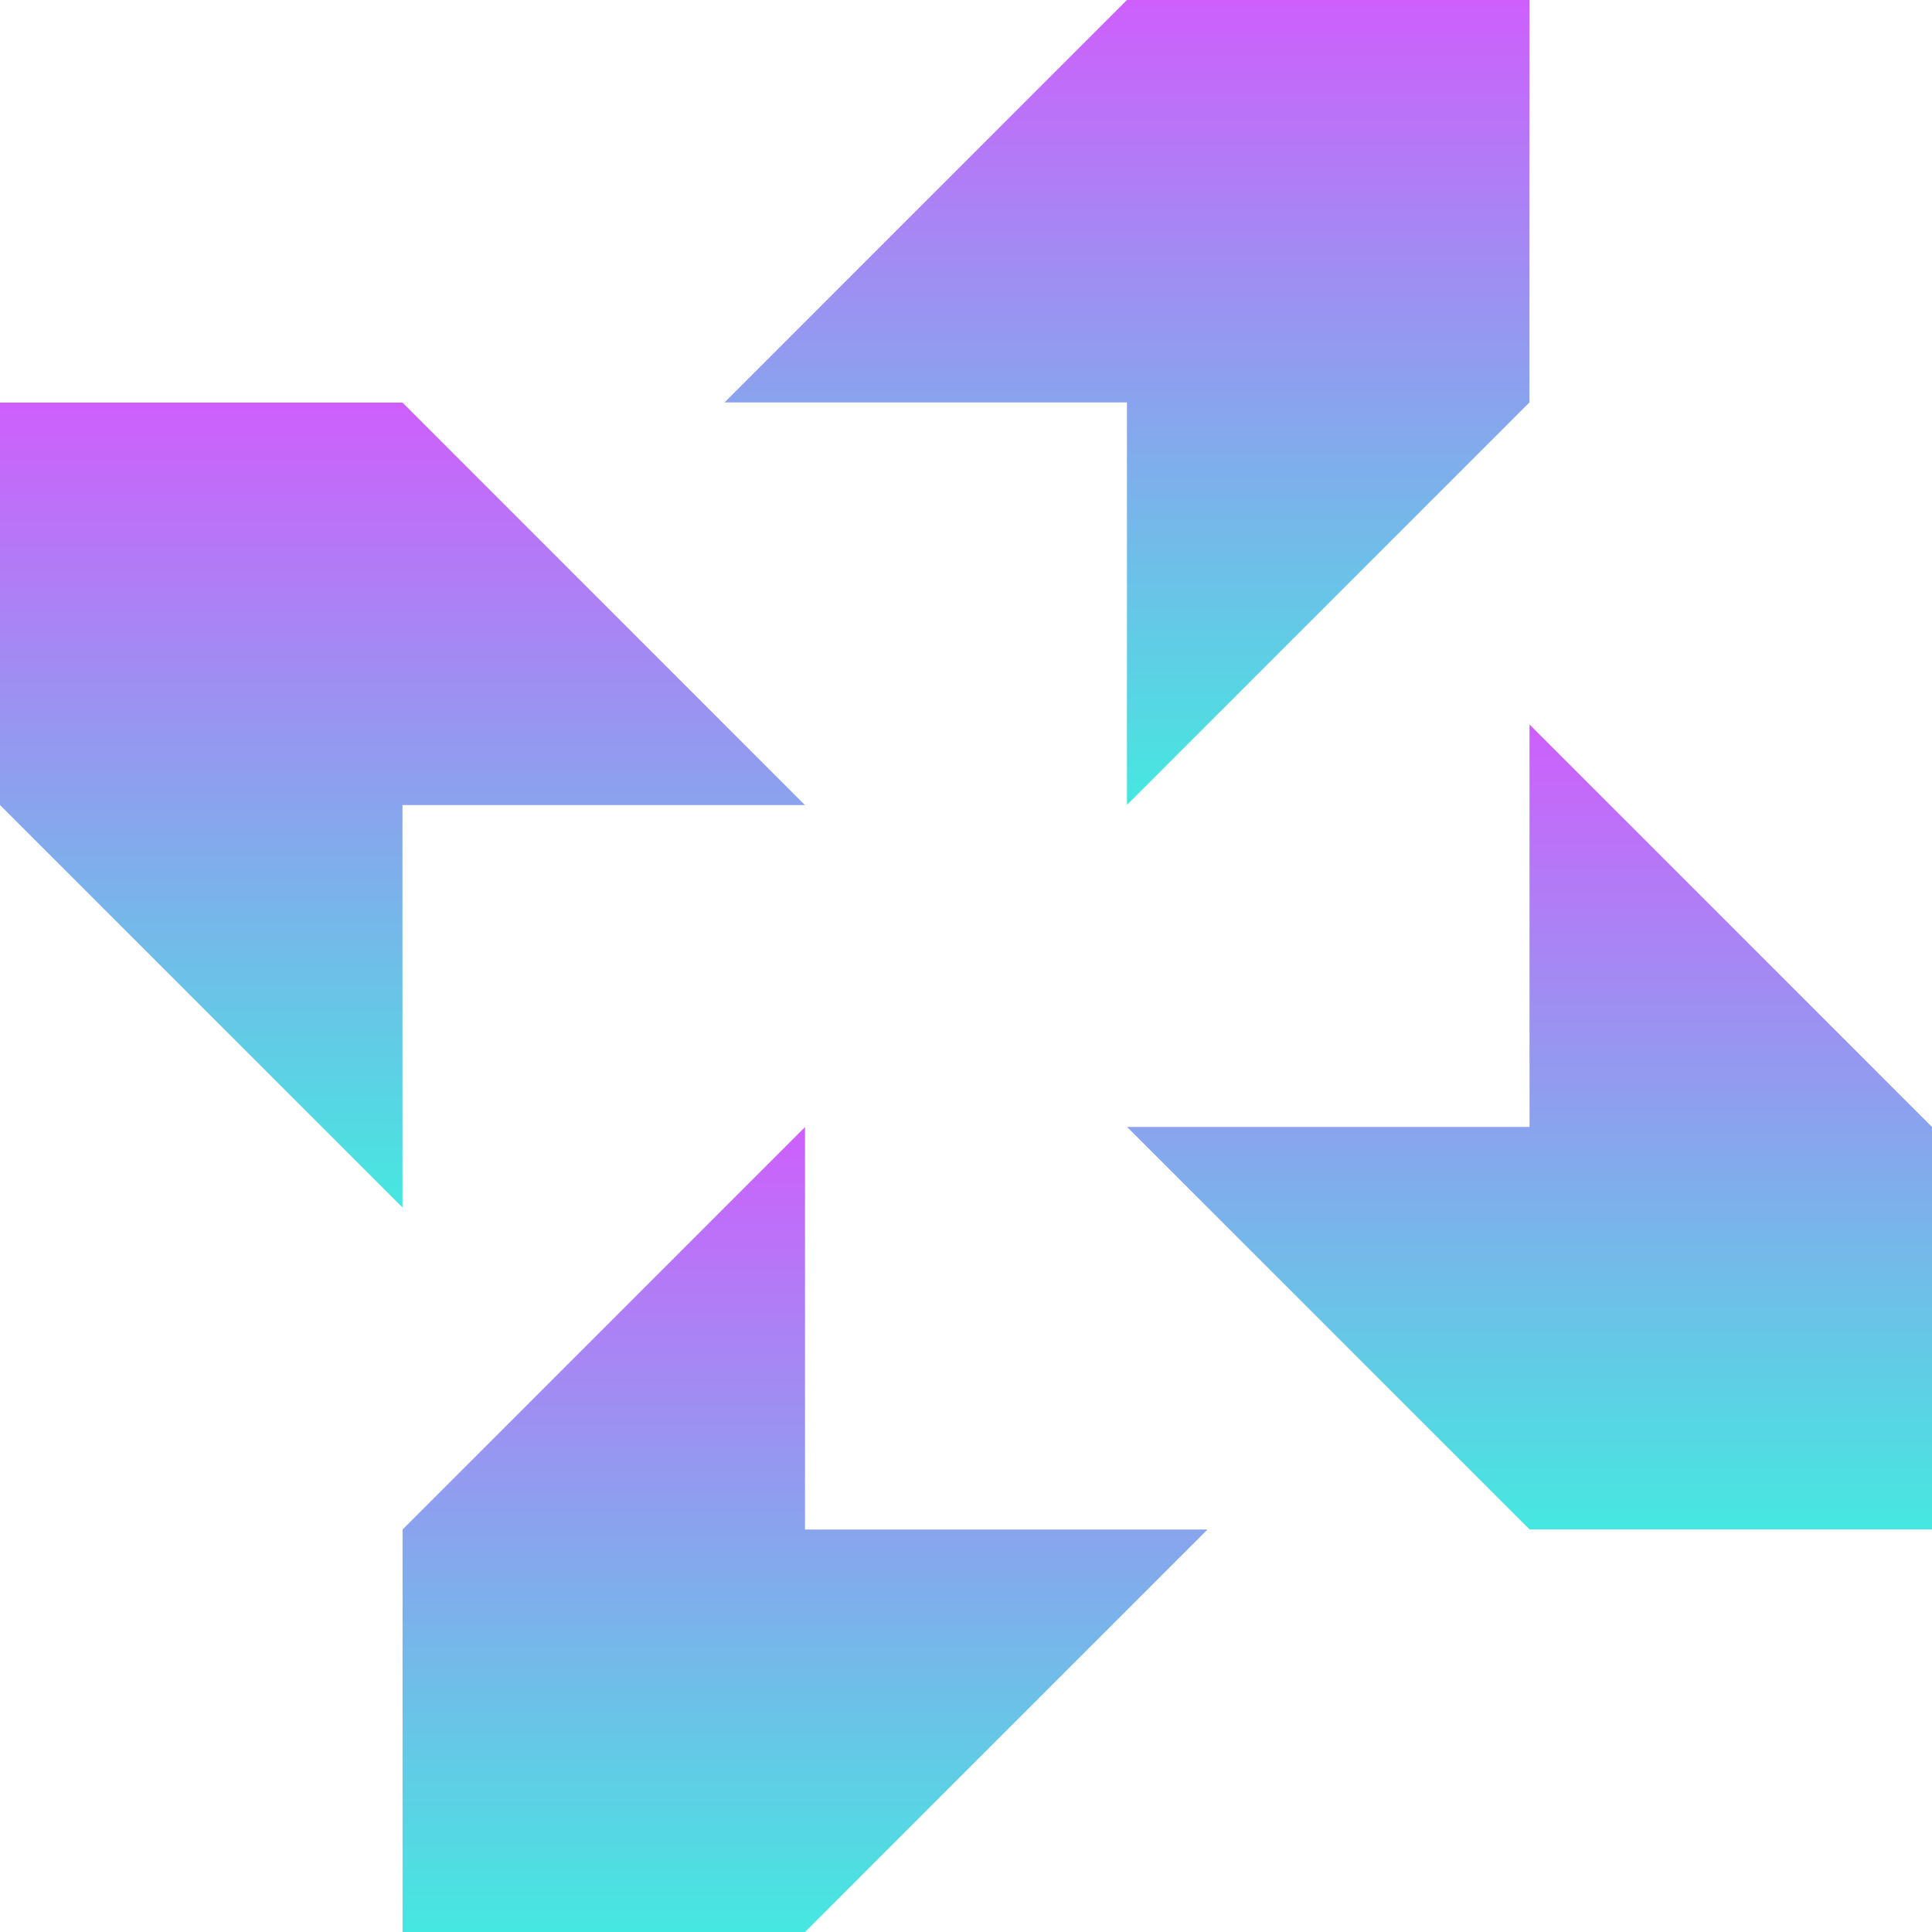 <?xml version="1.0" encoding="UTF-8"?>
<svg width="88px" height="88px" viewBox="0 0 88 88" version="1.1" xmlns="http://www.w3.org/2000/svg" xmlns:xlink="http://www.w3.org/1999/xlink">
    <!-- Generator: Sketch 55.2 (78181) - https://sketchapp.com -->
    <title>Group 8157</title>
    <desc>Created with Sketch.</desc>
    <defs>
        <linearGradient x1="50.018%" y1="0%" x2="50.018%" y2="100.01%" id="linearGradient-1">
            <stop stop-color="#CE5FFC" offset="0%"></stop>
            <stop stop-color="#45E8E0" offset="100%"></stop>
        </linearGradient>
        <linearGradient x1="50.01%" y1="0.001%" x2="50.01%" y2="100.009%" id="linearGradient-2">
            <stop stop-color="#CE5FFC" offset="0%"></stop>
            <stop stop-color="#45E8E0" offset="100%"></stop>
        </linearGradient>
        <linearGradient x1="50.009%" y1="-0.007%" x2="50.009%" y2="100.001%" id="linearGradient-3">
            <stop stop-color="#CE5FFC" offset="0%"></stop>
            <stop stop-color="#45E8E0" offset="100%"></stop>
        </linearGradient>
        <linearGradient x1="50.018%" y1="-0.008%" x2="50.018%" y2="100.001%" id="linearGradient-4">
            <stop stop-color="#CE5FFC" offset="0%"></stop>
            <stop stop-color="#45E8E0" offset="100%"></stop>
        </linearGradient>
    </defs>
    <g id="null" stroke="none" stroke-width="1" fill="none" fill-rule="evenodd">
        <g id="Home-–-2" transform="translate(-993, -3794)">
            <g id="Group-8023" transform="translate(219, 3559)">
                <g id="Group-8157" transform="translate(774, 235)">
                    <polygon id="Path-28633" fill="url(#linearGradient-1)" points="51.331 -0 33 18.331 51.331 18.331 51.331 36.663 69.664 18.331 69.664 -0"></polygon>
                    <polygon id="Path-28634" fill="url(#linearGradient-2)" points="69.668 51.331 51.336 51.331 69.668 69.663 88 69.663 88 51.331 69.668 32.999"></polygon>
                    <polygon id="Path-28635" fill="url(#linearGradient-3)" points="18.336 69.668 18.336 87.999 36.668 87.999 55 69.668 36.668 69.668 36.668 51.335"></polygon>
                    <polygon id="Path-28636" fill="url(#linearGradient-4)" points="0 18.336 0 36.668 18.332 54.999 18.332 36.668 36.663 36.668 18.332 18.336"></polygon>
                </g>
            </g>
        </g>
    </g>
</svg>